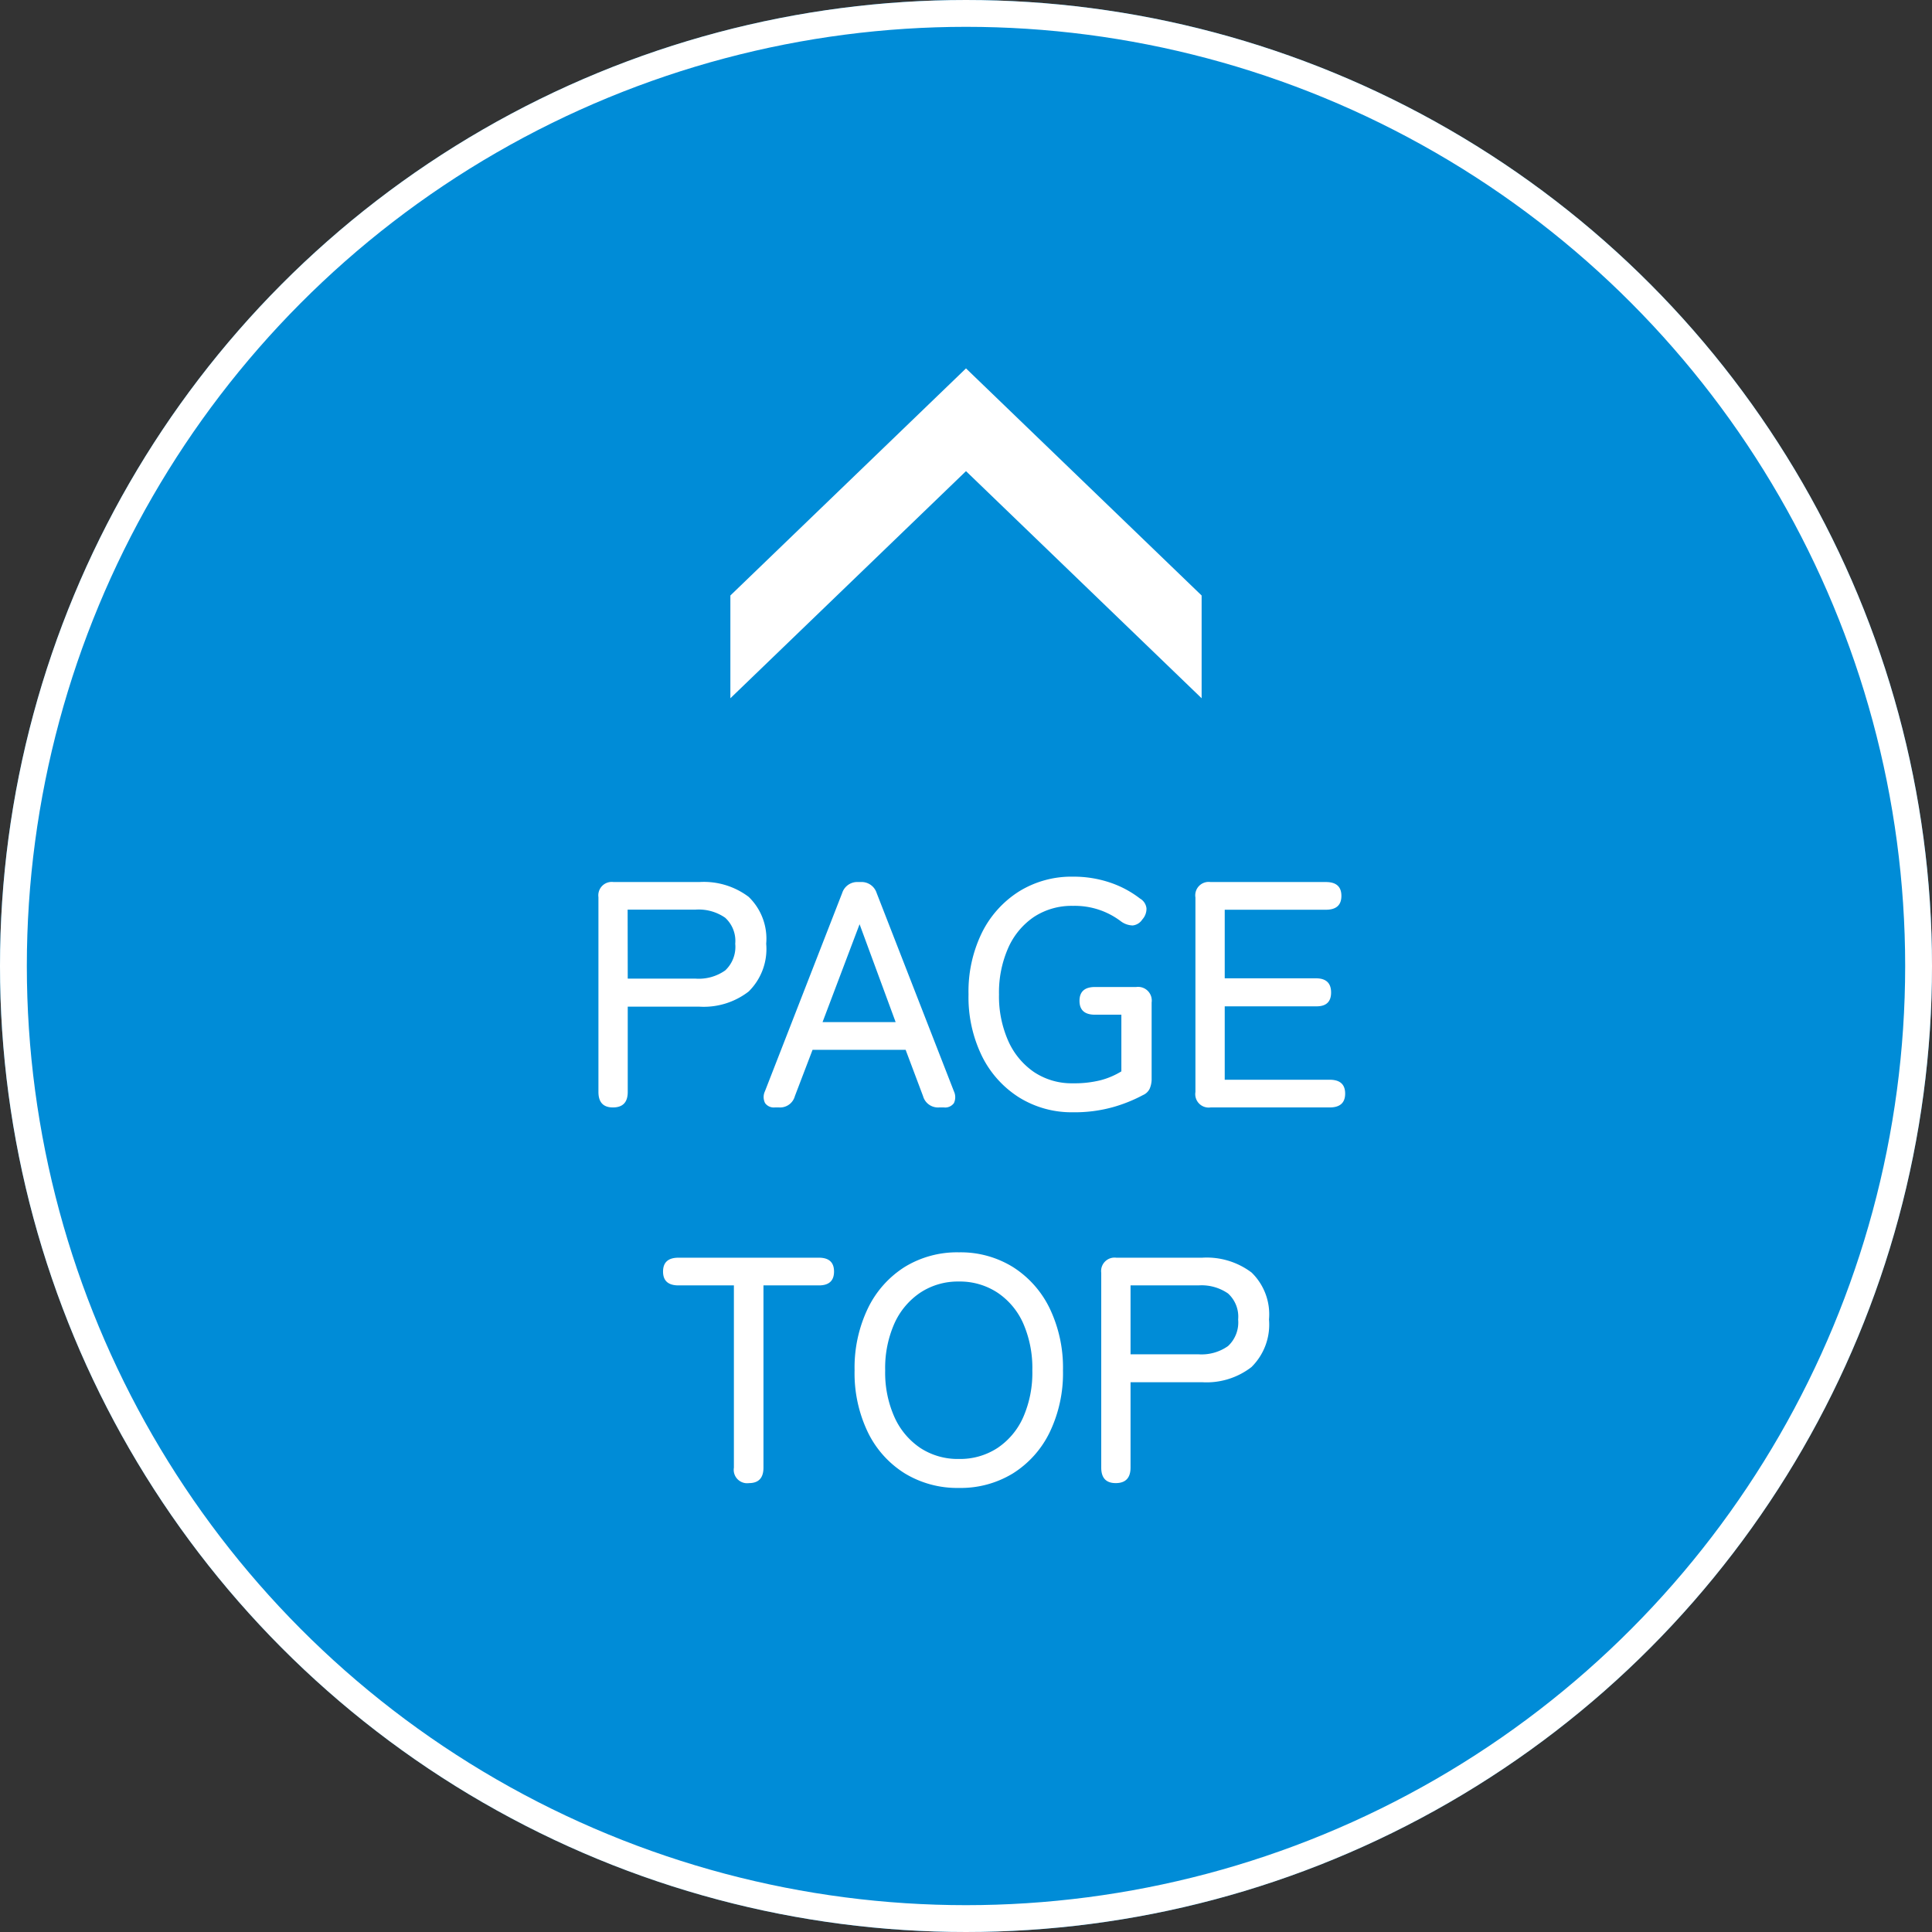 <svg id="pagetop" xmlns="http://www.w3.org/2000/svg" width="72" height="72" viewBox="0 0 72 72">
  <rect x="0" y="0" width="72" height="72" fill="#333333" stroke="none"/>
  <g id="楕円形_199" data-name="楕円形 199" fill="#008cd7" stroke="#fff" stroke-width="1">
    <circle cx="36" cy="36" r="36" stroke="none"/>
    <circle cx="36" cy="36" r="35.5" fill="none"/>
  </g>
  <path id="パス_6224" data-name="パス 6224" d="M-13.158,0q-.54,0-.54-.576v-7.26a.5.5,0,0,1,.564-.564h3.192A2.774,2.774,0,0,1-8.1-7.848,2.169,2.169,0,0,1-7.446-6.1,2.223,2.223,0,0,1-8.1-4.32a2.734,2.734,0,0,1-1.842.564h-2.664v3.18Q-12.606,0-13.158,0Zm.552-4.8h2.532a1.71,1.71,0,0,0,1.1-.306A1.2,1.2,0,0,0-8.6-6.1a1.167,1.167,0,0,0-.378-.972,1.735,1.735,0,0,0-1.1-.3h-2.532ZM-7.122,0a.4.4,0,0,1-.366-.162A.5.5,0,0,1-7.494-.6l2.88-7.392a.59.59,0,0,1,.6-.408h.084a.59.59,0,0,1,.6.408L-.45-.6a.516.516,0,0,1,0,.438A.4.4,0,0,1-.822,0H-1a.578.578,0,0,1-.6-.42L-2.25-2.148H-5.718L-6.378-.42A.57.57,0,0,1-6.966,0Zm1.776-3.18h2.724L-3.966-6.828ZM3.99.18A3.709,3.709,0,0,1,1.98-.372,3.816,3.816,0,0,1,.594-1.914a5,5,0,0,1-.5-2.3,4.99,4.99,0,0,1,.5-2.3A3.825,3.825,0,0,1,1.98-8.052,3.709,3.709,0,0,1,3.99-8.6a4.227,4.227,0,0,1,1.368.216,3.805,3.805,0,0,1,1.128.6.479.479,0,0,1,.24.366.593.593,0,0,1-.156.414.487.487,0,0,1-.36.222.77.77,0,0,1-.432-.15A2.834,2.834,0,0,0,3.99-7.512,2.558,2.558,0,0,0,2.532-7.1a2.725,2.725,0,0,0-.96,1.158A4.1,4.1,0,0,0,1.23-4.212a4.1,4.1,0,0,0,.342,1.728,2.767,2.767,0,0,0,.96,1.164A2.531,2.531,0,0,0,3.99-.9a4.013,4.013,0,0,0,1.026-.114,2.86,2.86,0,0,0,.774-.33V-3.456H4.806q-.576,0-.576-.516t.576-.516H6.342a.509.509,0,0,1,.576.576V-1.08A.914.914,0,0,1,6.846-.7a.493.493,0,0,1-.252.24,5.553,5.553,0,0,1-1.1.444A5.294,5.294,0,0,1,3.99.18ZM9.114,0A.5.5,0,0,1,8.55-.576V-7.824A.5.5,0,0,1,9.114-8.4h4.3q.576,0,.576.516t-.576.516H9.642v2.556h3.4q.564,0,.564.528t-.564.516h-3.4v2.736h3.912q.576,0,.576.516T13.554,0Zm-17.2,14a.5.5,0,0,1-.564-.576V6.632h-2.064q-.576,0-.576-.516t.576-.516h5.232q.564,0,.564.516t-.564.516H-7.548v6.792Q-7.548,14-8.088,14Zm7.824.18a3.763,3.763,0,0,1-2.016-.54,3.713,3.713,0,0,1-1.374-1.524,5.068,5.068,0,0,1-.5-2.316,5.106,5.106,0,0,1,.5-2.322A3.747,3.747,0,0,1-2.28,5.942,3.732,3.732,0,0,1-.264,5.4a3.7,3.7,0,0,1,2.01.546A3.761,3.761,0,0,1,3.114,7.478a5.106,5.106,0,0,1,.5,2.322,5.068,5.068,0,0,1-.5,2.316A3.727,3.727,0,0,1,1.746,13.64,3.732,3.732,0,0,1-.264,14.18Zm0-1.08a2.543,2.543,0,0,0,1.434-.408,2.69,2.69,0,0,0,.96-1.146A4.12,4.12,0,0,0,2.472,9.8,4.152,4.152,0,0,0,2.13,8.042,2.69,2.69,0,0,0,1.17,6.9,2.543,2.543,0,0,0-.264,6.488,2.543,2.543,0,0,0-1.7,6.9a2.731,2.731,0,0,0-.966,1.146A4.09,4.09,0,0,0-3.012,9.8a4.059,4.059,0,0,0,.348,1.746A2.731,2.731,0,0,0-1.7,12.692,2.543,2.543,0,0,0-.264,13.1ZM5.58,14q-.54,0-.54-.576V6.164A.5.5,0,0,1,5.6,5.6H8.8a2.774,2.774,0,0,1,1.842.552A2.169,2.169,0,0,1,11.292,7.9a2.223,2.223,0,0,1-.654,1.776,2.734,2.734,0,0,1-1.842.564H6.132v3.18Q6.132,14,5.58,14Zm.552-4.8H8.664a1.71,1.71,0,0,0,1.1-.306,1.2,1.2,0,0,0,.378-.99,1.167,1.167,0,0,0-.378-.972,1.735,1.735,0,0,0-1.1-.3H6.132Z" transform="translate(36 41.271)" fill="#fff"/>
  <g id="グループ_8002" data-name="グループ 8002" transform="translate(-2148.031 938.752) rotate(-90)">
    <g id="グループ_496" data-name="グループ 496" transform="translate(912.73 2175.25)">
      <path id="arrow" d="M15.307,8.781,6.843,0h3.83l8.463,8.781-8.463,8.781H6.843Z" transform="translate(-6.843 0)" fill="#fff"/>
    </g>
  </g>
</svg>

